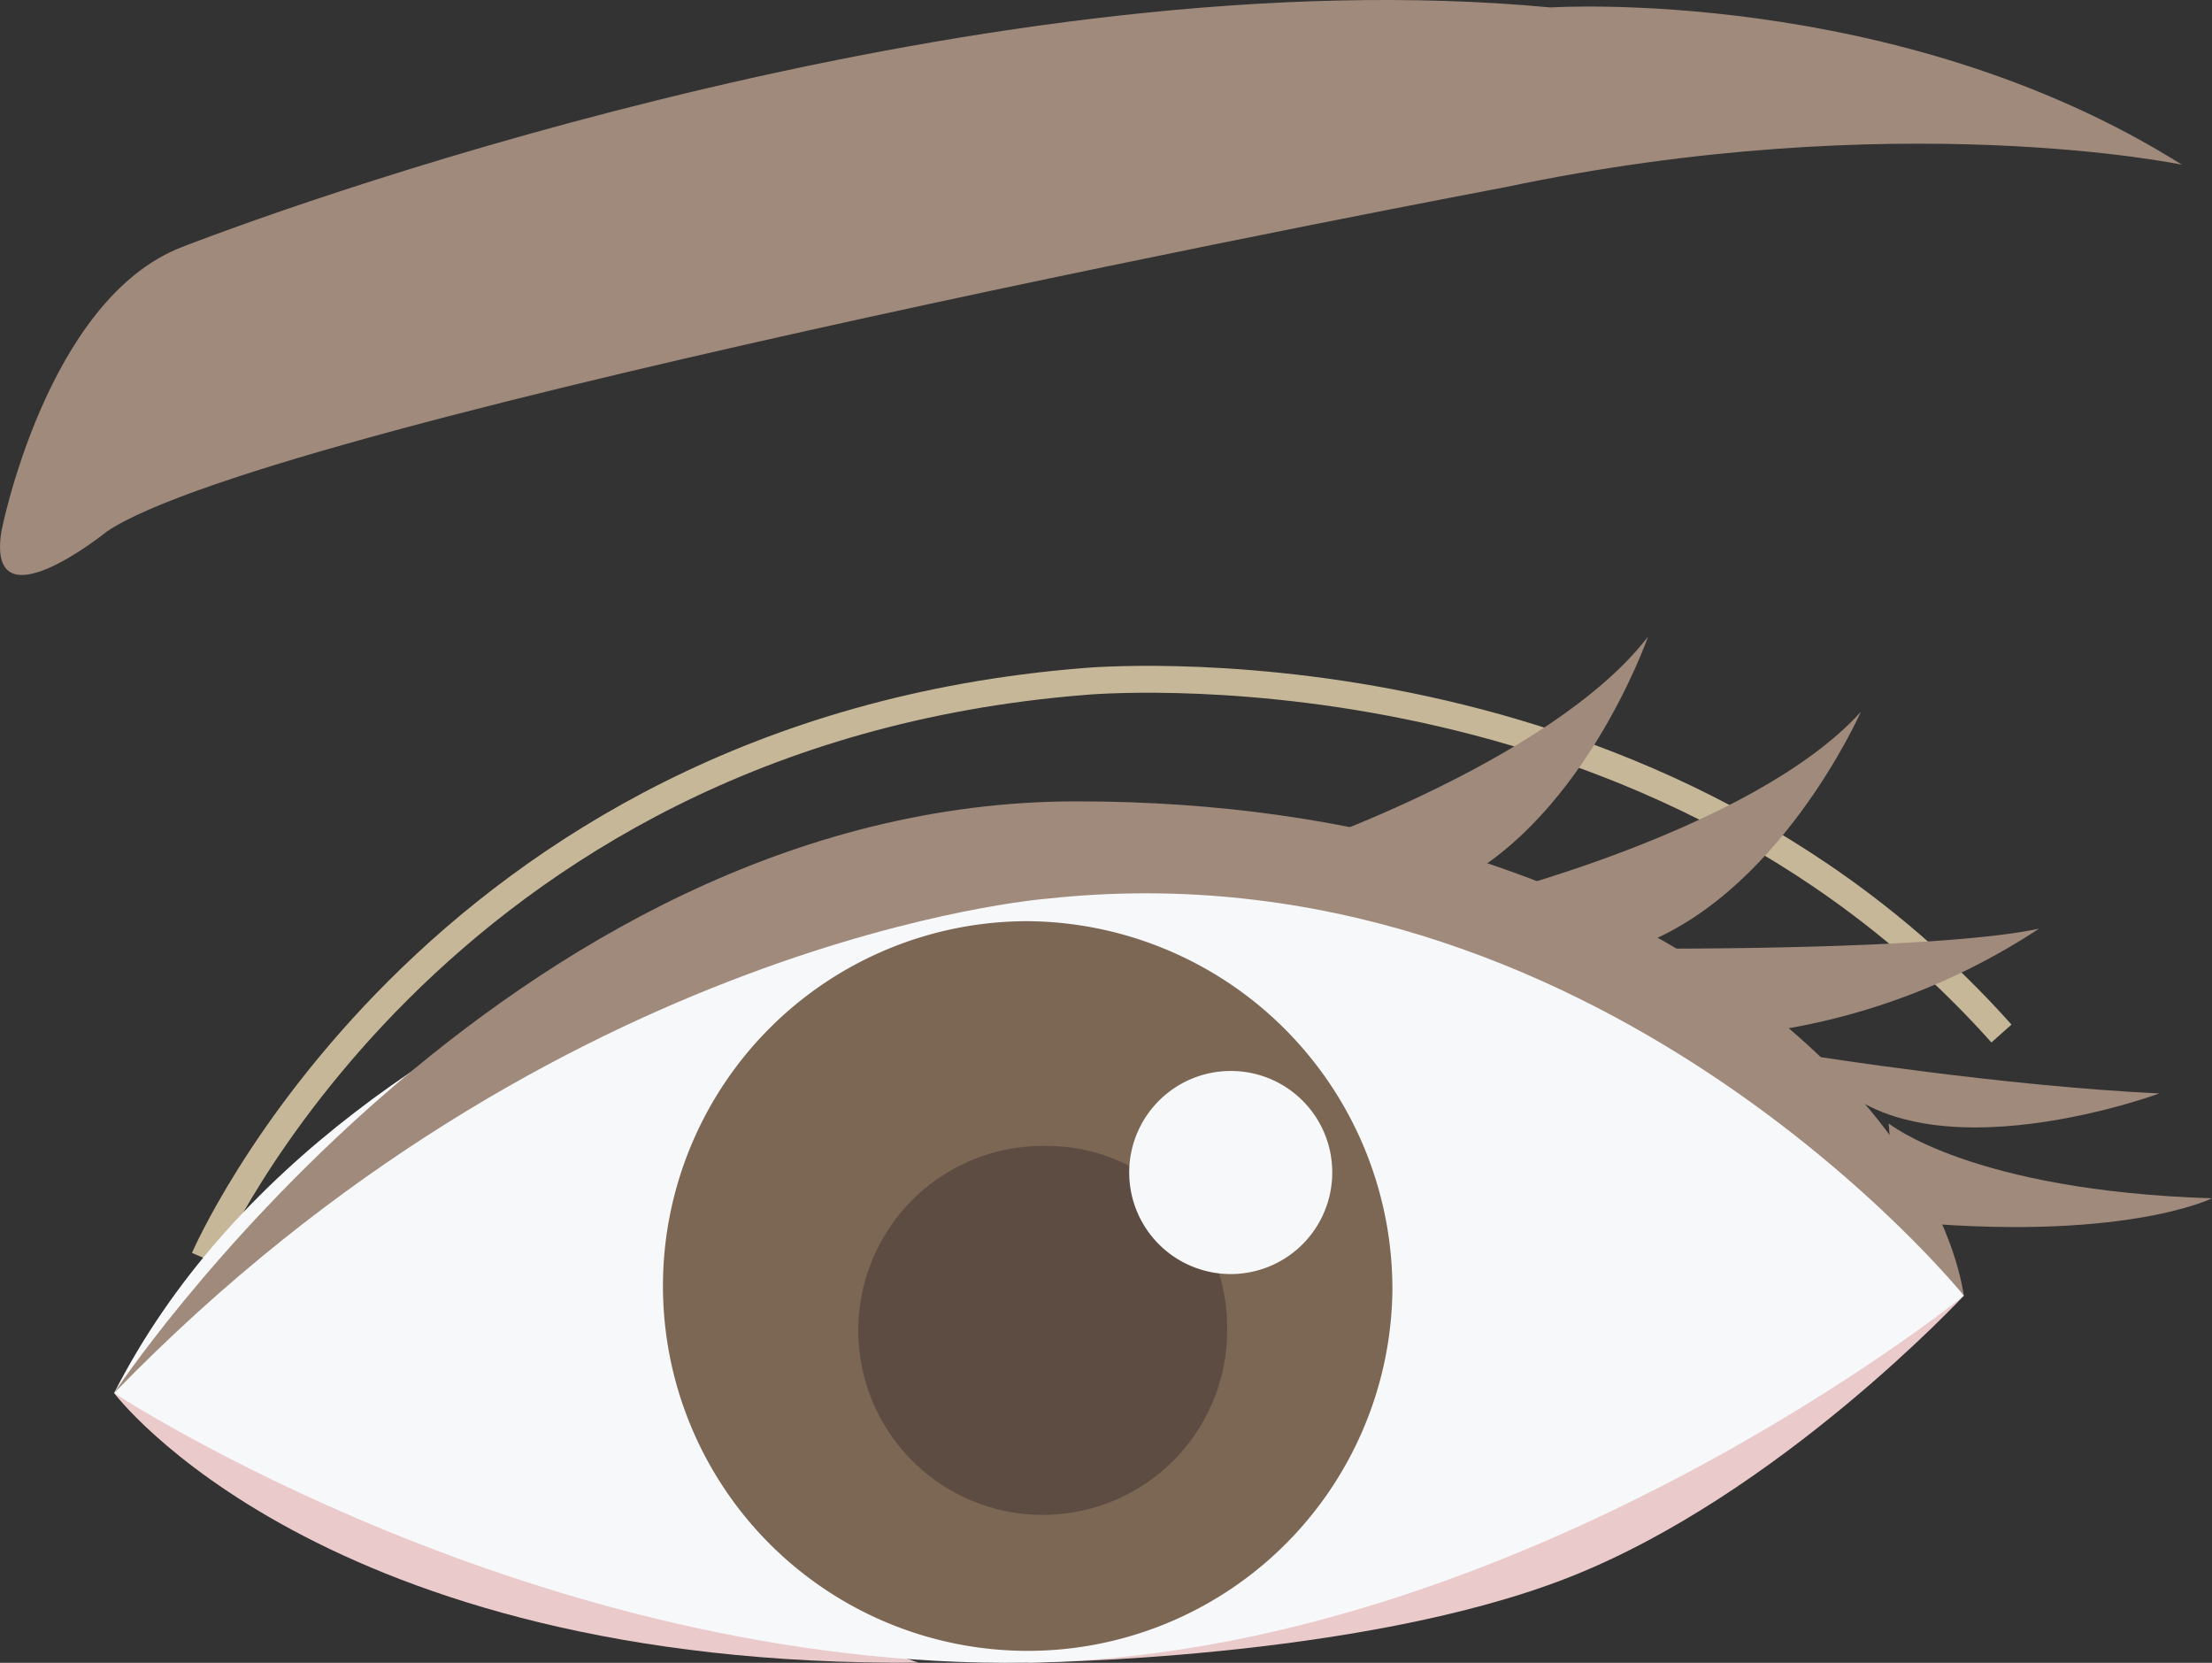 <svg xmlns="http://www.w3.org/2000/svg" width="117.162" height="88.049" viewBox="0 0 117.162 88.049">
  <rect x="0" y="0" width="117.162" height="88.049" fill="#333333" stroke="none"/>
  <g id="Group_79" data-name="Group 79" transform="translate(-2391.526 -1543.451)">
    <path id="Path_14" data-name="Path 14" d="M10.822,66.625S22.77,38.863,57.42,36.087c0,0,29.472-2.776,48.59,18.64" transform="translate(2391.526 1543.451)" fill="none" stroke="#c6b798" stroke-miterlimit="10" stroke-width="1.424"/>
    <path id="Path_15" data-name="Path 15" d="M6.043,73.764S16.93,88.305,48.659,88.041Z" transform="translate(2391.526 1543.451)" fill="#eacacb"/>
    <path id="Path_16" data-name="Path 16" d="M54.434,88.041l49.584-19.433S94.194,79.184,83.043,83.546s-28.609,4.495-28.609,4.495" transform="translate(2391.526 1543.451)" fill="#eacacb"/>
    <path id="Path_17" data-name="Path 17" d="M104.019,68.608S90.477,44.019,54.235,44.019c0,0-35.845,5.552-48.191,29.745,0,0,22.3,14.674,48.391,14.277s49.585-19.433,49.585-19.433" transform="translate(2391.526 1543.451)" fill="#f7f8fa"/>
    <path id="Path_18" data-name="Path 18" d="M6.043,73.764s20.71-31.331,50.979-31.331,45.4,16.26,47,26.175c0,0-19.516-24.192-48.59-21.019,0,0-25.888,1.983-49.386,26.175" transform="translate(2391.526 1543.451)" fill="#a08a7c"/>
    <path id="Path_19" data-name="Path 19" d="M67.776,45.209s14.338-4.759,19.516-11.5c0,0-3.584,10.312-11.152,13.484Z" transform="translate(2391.526 1543.451)" fill="#a08a7c"/>
    <path id="Path_20" data-name="Path 20" d="M78.172,47.575s14.68-3.58,20.391-9.881c0,0-4.416,9.987-12.217,12.536Z" transform="translate(2391.526 1543.451)" fill="#a08a7c"/>
    <path id="Path_21" data-name="Path 21" d="M86.346,50.229s16.079.136,21.655-1.054a35.288,35.288,0,0,1-15.134,5.552Z" transform="translate(2391.526 1543.451)" fill="#a08a7c"/>
    <path id="Path_22" data-name="Path 22" d="M96.053,55.917s9.957,1.587,18.32,1.983c0,0-13.939,5.155-18.32-1.983" transform="translate(2391.526 1543.451)" fill="#a08a7c"/>
    <path id="Path_23" data-name="Path 23" d="M100.036,59.486s4.381,3.569,17.126,3.966c0,0-4.78,2.38-16.728,1.19Z" transform="translate(2391.526 1543.451)" fill="#a08a7c"/>
    <path id="Path_24" data-name="Path 24" d="M73.75,68.41A19.319,19.319,0,1,1,54.433,48.778,19.476,19.476,0,0,1,73.75,68.41" transform="translate(2391.526 1543.451)" fill="#7c6754"/>
    <path id="Path_25" data-name="Path 25" d="M64.988,70a9.768,9.768,0,1,1-9.757-9.32A9.546,9.546,0,0,1,64.988,70" transform="translate(2391.526 1543.451)" fill="#5d4c42"/>
    <path id="Path_26" data-name="Path 26" d="M70.564,62.064a5.377,5.377,0,1,1-5.377-5.354,5.365,5.365,0,0,1,5.377,5.354" transform="translate(2391.526 1543.451)" fill="#f7f8fa"/>
    <path id="Path_27" data-name="Path 27" d="M.069,28.156s2.39-12.294,9.558-15.07S52.641-2.382,82.114.394c0,0,18.32-1.189,33.455,8.328,0,0-15.134-3.173-35.844,1.19,0,0-65.317,12.294-74.079,18.243,0,0-6.372,5.156-5.576,0" transform="translate(2391.526 1543.451)" fill="#a08a7c"/>
    <rect id="Rectangle_2" data-name="Rectangle 2" width="117.162" height="88.049" transform="translate(2391.526 1543.451)" fill="none"/>
  </g>
</svg>
